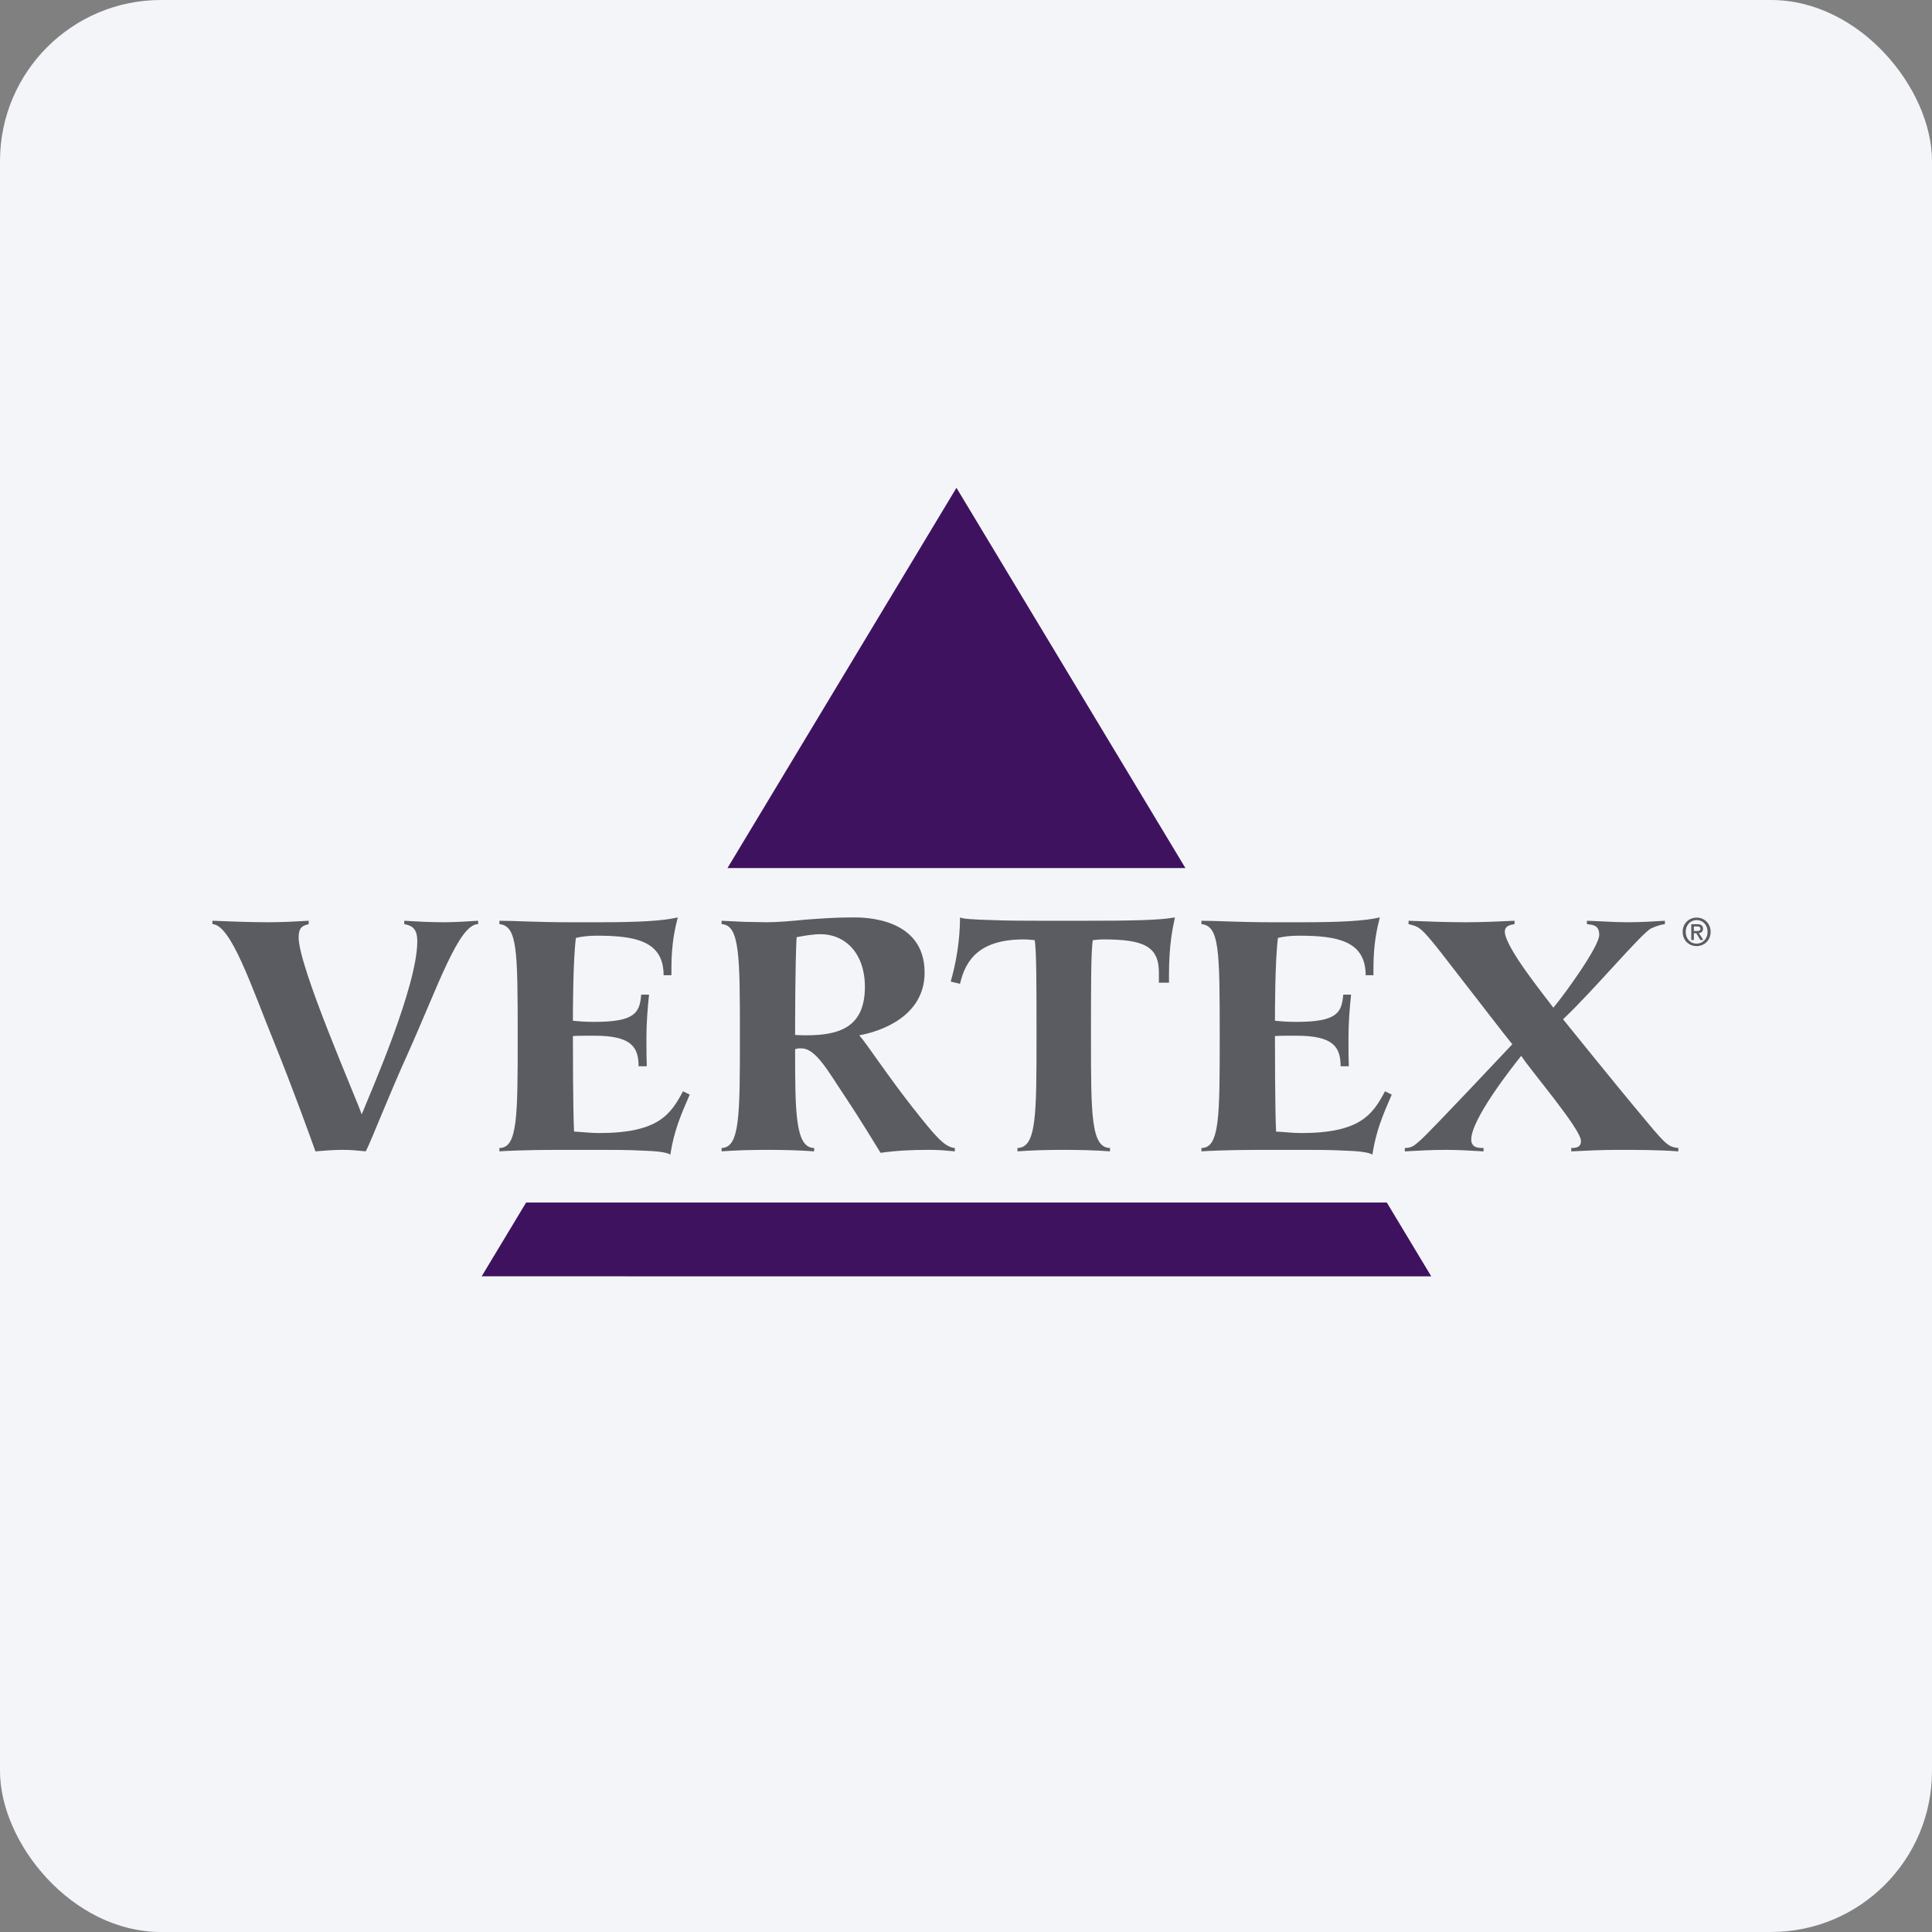 <svg width="96" height="96" viewBox="0 0 96 96" fill="none" xmlns="http://www.w3.org/2000/svg">
<rect x="0" y="0" width="96" height="96" fill="#808080" stroke="none"/>
<rect width="96" height="96" rx="8" fill="#F4F5F8"/>
<path d="M58.903 43.134L47.526 24.239L36.148 43.134H58.903Z" fill="#3F125F"/>
<path d="M26.143 59.752L23.934 63.42L71.118 63.421L68.909 59.752H26.143Z" fill="#3F125F"/>
<path d="M23.758 45.918C22.794 45.918 21.755 49.033 20.272 52.334C19.289 54.503 18.492 56.58 18.177 57.21C17.806 57.173 17.436 57.135 17.046 57.135C16.601 57.135 16.137 57.173 15.674 57.21C15.396 56.432 14.561 54.114 13.616 51.777C12.485 48.996 11.484 45.955 10.556 45.918V45.752C11.503 45.789 12.429 45.826 13.356 45.826C14.024 45.826 14.691 45.789 15.34 45.752V45.918C15.099 45.993 14.84 46.011 14.84 46.586C14.84 48.051 17.677 54.503 17.973 55.374C18.381 54.355 20.735 49.033 20.735 46.771C20.735 46.141 20.476 45.993 20.087 45.918V45.752C20.717 45.789 21.366 45.826 22.015 45.826C22.589 45.826 23.182 45.789 23.758 45.752V45.918Z" fill="#5A5C61"/>
<path d="M34.271 54.392C33.826 55.412 33.492 56.19 33.307 57.377C33.14 57.248 32.565 57.192 31.899 57.173C31.23 57.136 30.471 57.136 29.858 57.136H27.671C26.188 57.136 25.001 57.192 24.815 57.21V57.043C25.724 57.043 25.724 55.468 25.724 51.481C25.724 47.199 25.705 46.011 24.815 45.919V45.752C25.205 45.752 25.668 45.77 26.225 45.789C26.799 45.807 27.467 45.826 28.264 45.826H29.858C31.602 45.826 32.899 45.77 33.678 45.586C33.548 46.104 33.363 46.864 33.363 48.089V48.459H32.974C32.974 46.753 31.565 46.494 29.655 46.494C29.265 46.494 28.913 46.531 28.616 46.605C28.468 47.791 28.468 50.257 28.468 50.721C28.71 50.74 28.987 50.777 29.525 50.777C31.546 50.777 31.787 50.332 31.861 49.423H32.251C32.177 50.127 32.121 50.832 32.121 51.556C32.121 52.779 32.121 52.019 32.139 52.983H31.731C31.731 52 31.342 51.463 29.525 51.463C29.08 51.463 28.71 51.463 28.468 51.481C28.468 52.075 28.468 55.004 28.524 56.227C28.932 56.246 29.339 56.301 29.766 56.301C32.714 56.301 33.326 55.374 33.938 54.225L34.271 54.392Z" fill="#5A5C61"/>
<path d="M35.856 57.043C36.765 57.025 36.765 55.412 36.765 51.481C36.765 47.55 36.765 45.956 35.856 45.919V45.752C36.209 45.77 36.617 45.789 37.006 45.807C37.395 45.807 37.784 45.826 38.081 45.826C38.637 45.826 39.286 45.77 40.028 45.697C40.751 45.641 41.567 45.585 42.402 45.585C42.921 45.585 45.943 45.585 45.943 48.329C45.943 50.517 43.736 51.259 42.698 51.444C43.087 51.889 44.182 53.557 45.386 55.078C46.443 56.413 46.925 57.006 47.445 57.043V57.21C47.259 57.192 47.018 57.173 46.796 57.154C46.554 57.136 46.313 57.136 46.072 57.136C45.312 57.136 44.515 57.173 43.755 57.284C43.532 56.932 42.828 55.746 41.975 54.466C41.177 53.28 40.547 52.093 39.824 52.093C39.564 52.093 39.713 52.093 39.509 52.13C39.509 55.208 39.509 57.043 40.454 57.043V57.21C39.713 57.154 38.878 57.136 38.156 57.136C37.377 57.136 36.58 57.154 35.856 57.21V57.043ZM40.047 51.444C41.697 51.444 42.976 51.055 42.976 49.034C42.976 47.347 41.975 46.42 40.788 46.42C40.38 46.42 39.973 46.494 39.583 46.568C39.509 47.903 39.509 50.851 39.509 51.426C39.657 51.426 39.751 51.444 40.047 51.444" fill="#5A5C61"/>
<path d="M57.585 48.329C57.585 47.031 56.844 46.679 54.841 46.679C54.656 46.679 54.489 46.698 54.304 46.716C54.21 47.18 54.21 49.052 54.21 51.481C54.21 55.411 54.21 57.025 55.156 57.043V57.21C54.433 57.154 53.636 57.136 52.857 57.136C52.078 57.136 51.281 57.154 50.558 57.21V57.043C51.504 57.025 51.504 55.411 51.504 51.481C51.504 49.052 51.504 47.18 51.411 46.716C51.226 46.698 51.059 46.679 50.873 46.679C48.704 46.679 47.981 47.661 47.703 48.886L47.239 48.774C47.48 47.958 47.703 46.789 47.703 45.585C47.814 45.659 48.426 45.696 49.224 45.715C50.021 45.752 51.003 45.752 51.819 45.752H53.84C56.065 45.752 57.604 45.733 58.382 45.585C58.271 46.123 58.086 46.901 58.086 48.477V48.83H57.585V48.329Z" fill="#5A5C61"/>
<path d="M69.155 54.392C68.71 55.412 68.376 56.19 68.191 57.377C68.024 57.248 67.449 57.192 66.781 57.173C66.115 57.136 65.355 57.136 64.742 57.136H62.554C61.071 57.136 59.884 57.192 59.699 57.21V57.043C60.607 57.043 60.607 55.468 60.607 51.481C60.607 47.199 60.589 46.011 59.699 45.919V45.752C60.088 45.752 60.552 45.77 61.108 45.789C61.682 45.807 62.35 45.826 63.148 45.826H64.742C66.485 45.826 67.783 45.77 68.562 45.586C68.432 46.104 68.246 46.864 68.246 48.089V48.459H67.858C67.858 46.753 66.448 46.494 64.538 46.494C64.149 46.494 63.797 46.531 63.5 46.605C63.352 47.791 63.352 50.257 63.352 50.721C63.593 50.74 63.871 50.777 64.409 50.777C66.429 50.777 66.67 50.332 66.745 49.423H67.134C67.06 50.127 67.005 50.832 67.005 51.556C67.005 52.779 67.005 52.019 67.023 52.983H66.614C66.614 52 66.226 51.463 64.409 51.463C63.963 51.463 63.593 51.463 63.352 51.481C63.352 52.075 63.352 55.004 63.407 56.227C63.815 56.246 64.223 56.301 64.65 56.301C67.597 56.301 68.209 55.374 68.821 54.225L69.155 54.392Z" fill="#5A5C61"/>
<path d="M69.805 57.043C70.176 57.043 70.306 56.895 70.602 56.636C71.196 56.098 75.071 51.963 75.145 51.889C74.793 51.463 73.346 49.572 71.585 47.31C70.565 46.011 70.491 46.049 69.99 45.919V45.752C70.937 45.789 71.882 45.826 72.827 45.826C73.624 45.826 74.477 45.789 75.257 45.752V45.919C75.033 45.956 74.774 46.011 74.774 46.29C74.774 47.068 76.795 49.534 77.184 50.072C77.723 49.442 79.465 47.031 79.465 46.457C79.465 45.956 79.131 45.956 78.853 45.919V45.752C79.52 45.771 80.188 45.826 80.874 45.826C81.486 45.826 82.135 45.789 82.728 45.752V45.919C82.542 45.937 82.32 46.011 82.061 46.123C81.615 46.308 79.186 49.219 77.667 50.647C78.037 51.092 79.91 53.447 81.819 55.727C82.821 56.933 82.932 56.988 83.395 57.043V57.211C82.394 57.136 81.375 57.136 80.373 57.136C79.614 57.136 78.835 57.173 78.075 57.211V57.043C78.334 57.043 78.557 57.006 78.557 56.692C78.557 56.098 76.035 53.169 75.59 52.464C75.108 53.058 73.105 55.616 73.105 56.618C73.105 57.043 73.476 57.043 73.717 57.043V57.211C73.087 57.173 72.474 57.136 71.845 57.136C71.159 57.136 70.472 57.173 69.805 57.211V57.043Z" fill="#5A5C61"/>
<path d="M84.307 47.011C83.9 47.011 83.611 46.706 83.611 46.303C83.611 45.877 83.932 45.595 84.307 45.595C84.678 45.595 85 45.877 85 46.303C85 46.729 84.678 47.011 84.307 47.011ZM84.307 45.718C84 45.718 83.762 45.958 83.762 46.303C83.762 46.625 83.97 46.888 84.307 46.888C84.61 46.888 84.849 46.65 84.849 46.303C84.849 45.958 84.61 45.718 84.307 45.718M84.167 46.708H84.038V45.924H84.335C84.525 45.924 84.621 45.99 84.621 46.15C84.621 46.292 84.534 46.35 84.417 46.364L84.637 46.708H84.491L84.288 46.373H84.167V46.708ZM84.311 46.263C84.407 46.263 84.493 46.254 84.493 46.14C84.493 46.045 84.4 46.034 84.323 46.034H84.167V46.263H84.311Z" fill="#5A5C61"/>
</svg>
